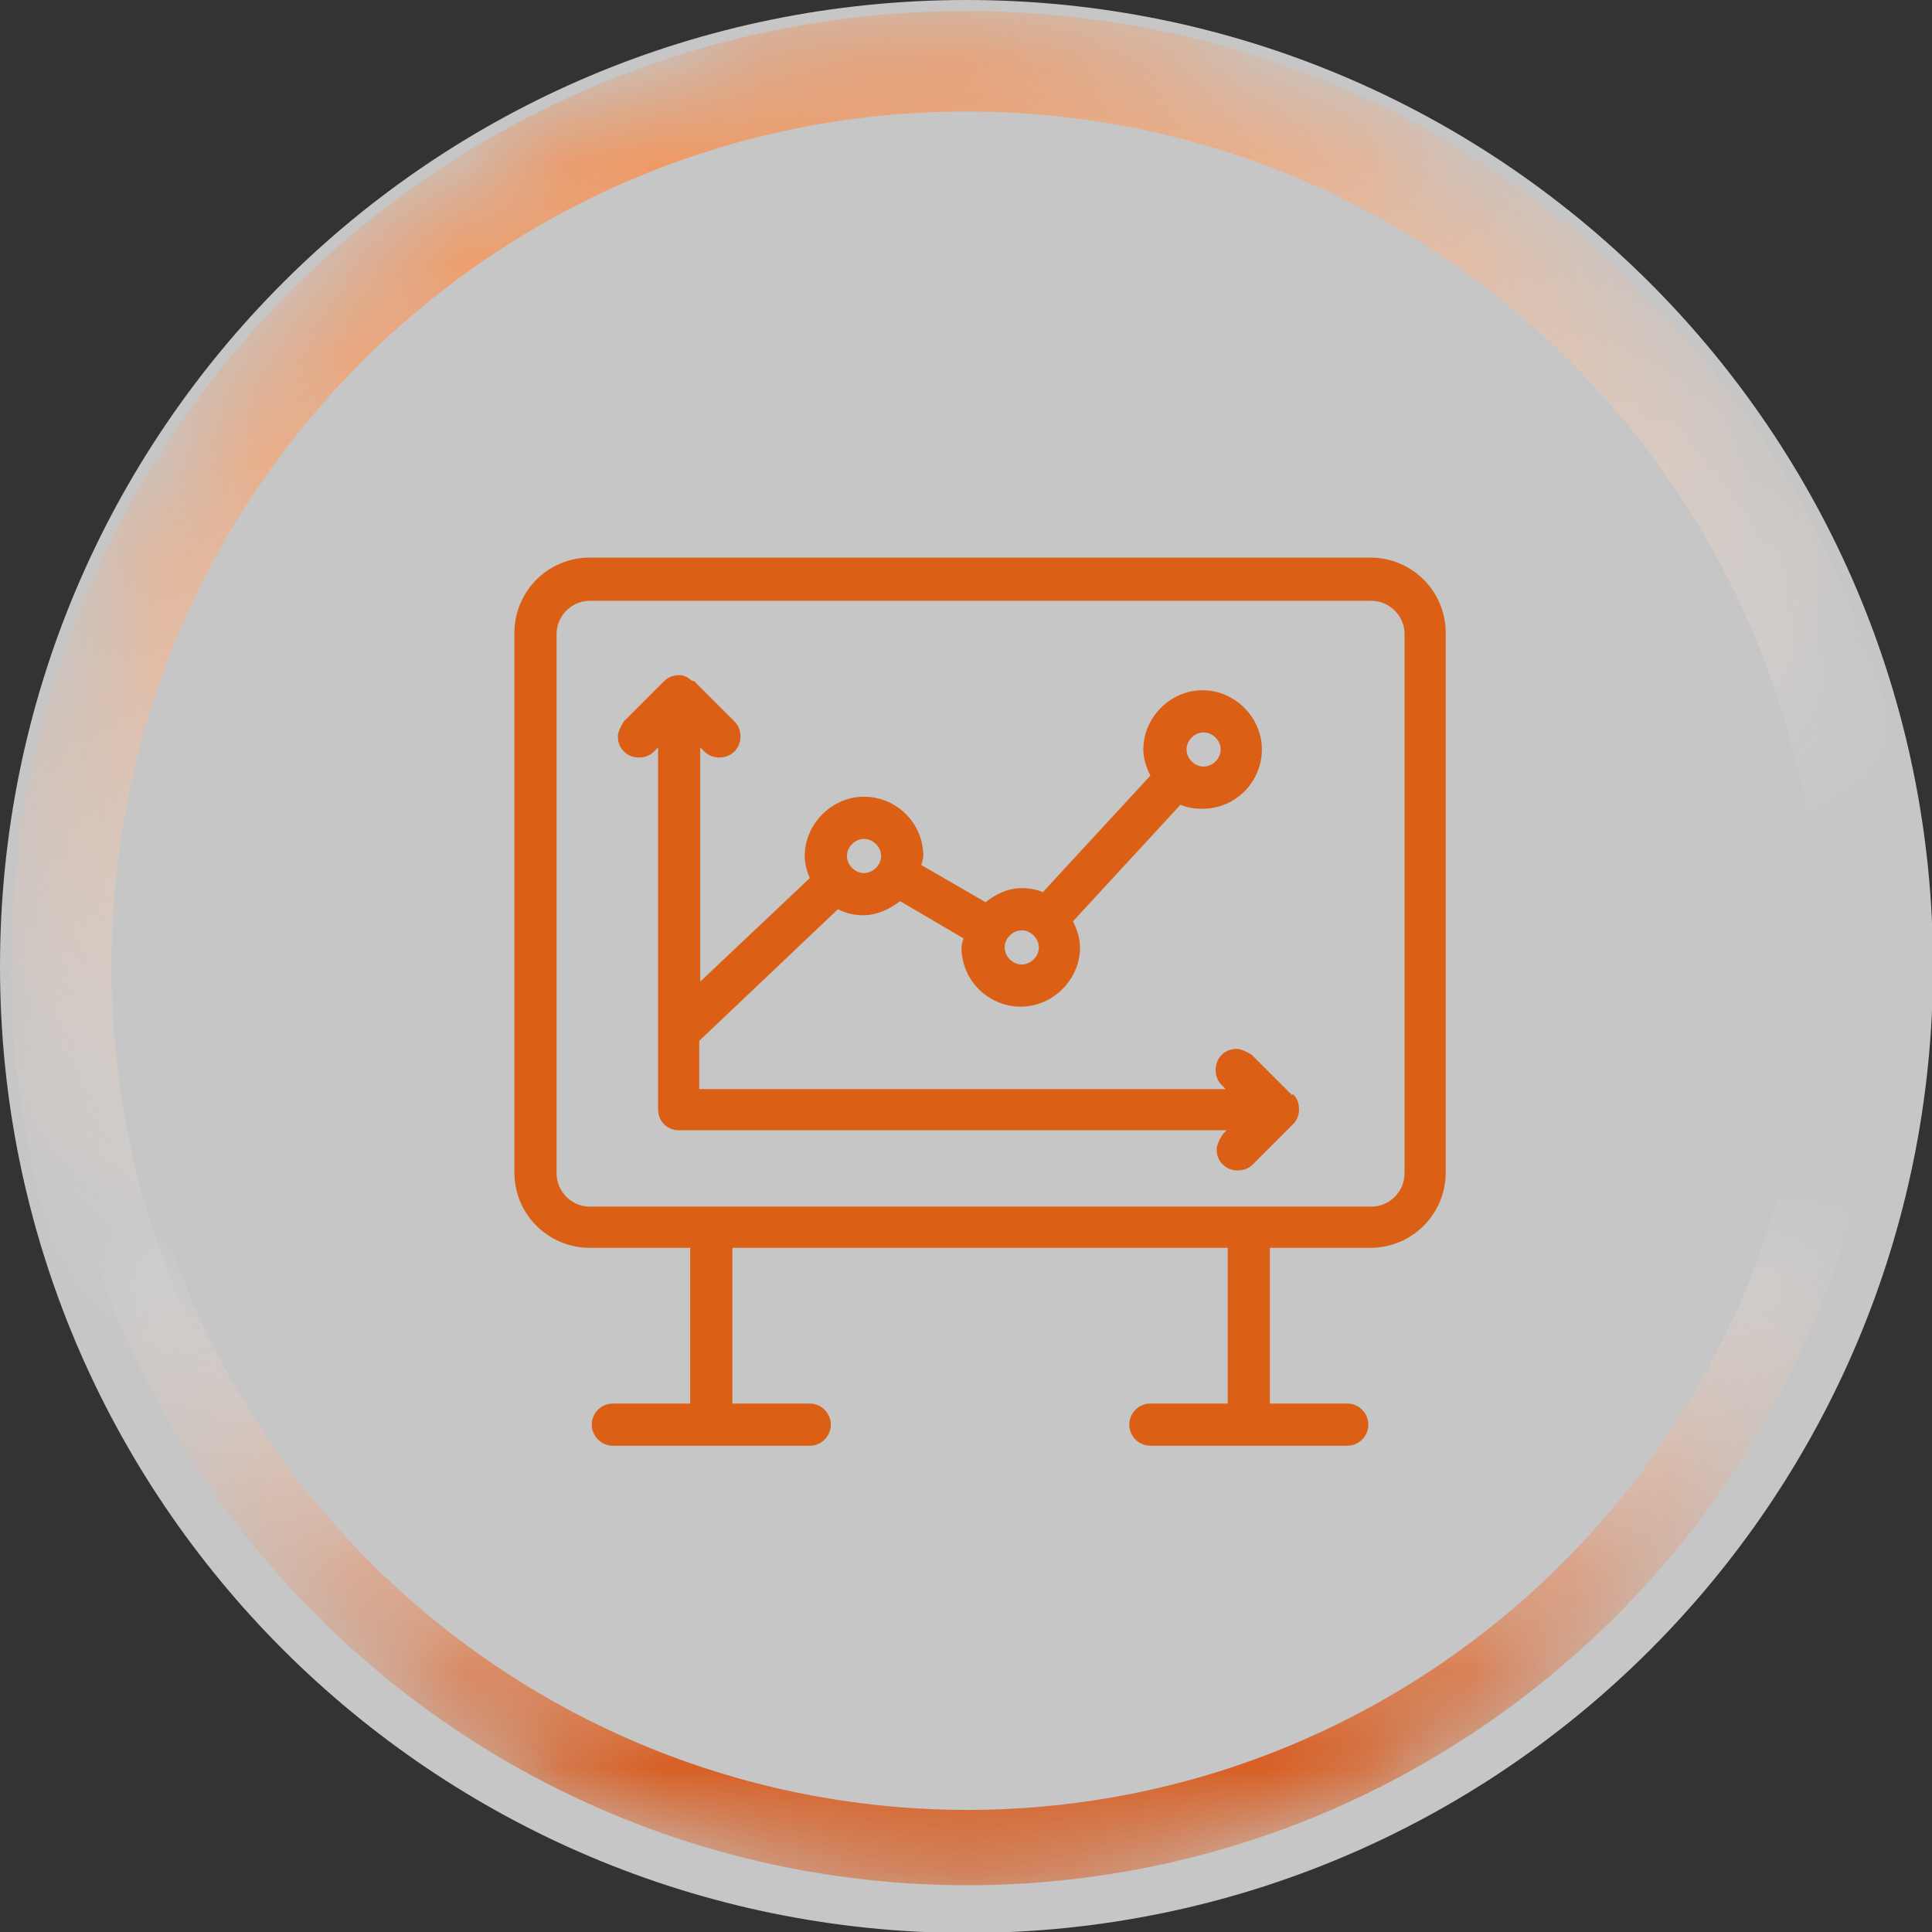 <?xml version="1.0" encoding="UTF-8"?>
<svg id="Layer_2" data-name="Layer 2" xmlns="http://www.w3.org/2000/svg" xmlns:xlink="http://www.w3.org/1999/xlink" viewBox="0 0 19.23 19.23">
  <rect x="0" y="0" width="19.23" height="19.23" fill="#333333" stroke="none"/>
  <defs>
    <style>
      .cls-1 {
        mask: url(#mask);
      }

      .cls-2 {
        fill: #db6015;
      }

      .cls-3 {
        fill: rgba(255, 255, 255, .72);
      }

      .cls-4 {
        fill: #ec8723;
      }

      .cls-5 {
        stroke: url(#linear-gradient);
      }

      .cls-5, .cls-6 {
        fill: none;
      }

      .cls-6 {
        stroke: url(#linear-gradient-2);
        stroke-width: .75px;
      }
    </style>
    <mask id="mask" x=".11" y=".11" width="19.01" height="19.01" maskUnits="userSpaceOnUse">
      <g id="mask0_911_13477" data-name="mask0 911 13477">
        <path class="cls-4" d="M.37,9.59H.37C.37,4.49,4.51.35,9.62.35h0c5.1,0,9.24,4.14,9.24,9.24h0c0,5.1-4.14,9.24-9.24,9.24h0C4.51,18.83.37,14.7.37,9.59Z"/>
      </g>
    </mask>
    <linearGradient id="linear-gradient" x1="-1216.47" y1="-536.19" x2="-1249.17" y2="-546.43" gradientTransform="translate(-529.64 -1216.65) rotate(-90) scale(1 -1)" gradientUnits="userSpaceOnUse">
      <stop offset="0" stop-color="#f57f37"/>
      <stop offset=".34" stop-color="#fff" stop-opacity="0"/>
    </linearGradient>
    <linearGradient id="linear-gradient-2" x1="-593.53" y1="1386.05" x2="-615.23" y2="1385.45" gradientTransform="translate(-1376.12 614.23) rotate(90) scale(1 -1)" gradientUnits="userSpaceOnUse">
      <stop offset=".15" stop-color="#d76127"/>
      <stop offset=".4" stop-color="#fff" stop-opacity="0"/>
    </linearGradient>
  </defs>
  <g id="Layer_1-2" data-name="Layer 1">
    <g>
      <path class="cls-3" d="M0,9.62h0C0,4.3,4.3,0,9.62,0h0c5.31,0,9.62,4.3,9.62,9.62h0c0,5.31-4.3,9.62-9.62,9.62h0C4.3,19.23,0,14.93,0,9.62Z"/>
      <g>
        <g class="cls-1">
          <g>
            <path class="cls-5" d="M.61,9.62h0C.61,4.64,4.64.61,9.62.61h0c4.97,0,9,4.03,9,9h0c0,4.97-4.03,9-9,9h0C4.64,18.62.61,14.59.61,9.62Z"/>
            <path class="cls-6" d="M18.39,9.62h0c0,4.84-3.93,8.77-8.77,8.77h0C4.78,18.38.85,14.46.85,9.62h0C.85,4.77,4.78.85,9.62.85h0c4.84,0,8.77,3.93,8.77,8.77Z"/>
          </g>
        </g>
        <g>
          <path class="cls-2" d="M13.65,5.55h-7.78c-.42,0-.75.34-.75.75v5.37c0,.42.34.75.75.75h1v1.55h-.77c-.12,0-.21.1-.21.21s.09.21.21.21h1.96c.12,0,.21-.1.21-.21s-.09-.21-.21-.21h-.77v-1.55h4.93v1.55h-.77c-.12,0-.21.1-.21.21s.09.21.21.21h1.96c.12,0,.21-.1.21-.21s-.09-.21-.21-.21h-.77v-1.55h1c.42,0,.75-.34.75-.75v-5.37c0-.42-.34-.75-.75-.75ZM5.87,12.01c-.18,0-.33-.15-.33-.33v-5.37c0-.18.15-.33.33-.33h7.78c.18,0,.33.15.33.33v5.37c0,.18-.15.33-.33.33h-7.78Z"/>
          <path class="cls-2" d="M12.86,10.9l-.4-.4s-.09-.06-.15-.06h0c-.06,0-.11.02-.15.06-.04.04-.06.09-.06.15s.02.11.06.15l.04.04h-5.24v-.48l1.38-1.31c.08.04.16.06.25.06.14,0,.26-.06.37-.14l.63.37s-.02.06-.02.09c0,.33.27.59.59.59s.59-.27.59-.59c0-.09-.03-.18-.07-.26l1.07-1.16c.07.03.14.04.22.04.33,0,.59-.27.59-.59s-.27-.59-.59-.59-.59.27-.59.59c0,.09.03.18.07.26l-1.07,1.16c-.07-.03-.14-.04-.21-.04-.14,0-.26.06-.36.14l-.64-.37s.02-.06.02-.09c0-.33-.27-.59-.59-.59s-.59.27-.59.59c0,.08.02.15.05.22l-1.09,1.03v-2.33l.04.04c.08.08.22.08.3,0,.04-.04.06-.09.06-.15s-.02-.11-.06-.15l-.4-.4s0,0,0,0c0,0-.02,0-.03-.01-.04-.03-.07-.05-.12-.05h0c-.06,0-.11.02-.15.06l-.4.4s-.06.09-.06.15.02.11.06.15.09.06.15.06.11-.02.15-.06l.04-.04v3.6c0,.12.09.21.21.21h5.45l-.04.04s-.06.09-.06.15.02.11.06.15.09.06.15.06.11-.02.15-.06l.4-.4s0,0,0,0c.04-.04.06-.09.06-.15s-.02-.11-.06-.15ZM8.43,8.52c0-.09.08-.17.17-.17s.17.08.17.17-.08.17-.17.17-.17-.08-.17-.17ZM10.34,9.43c0,.09-.08.17-.17.17s-.17-.08-.17-.17.08-.17.17-.17.17.08.17.17ZM11.81,7.46c0-.09.08-.17.17-.17s.17.08.17.17-.08.17-.17.17-.17-.08-.17-.17Z"/>
        </g>
      </g>
    </g>
  </g>
</svg>